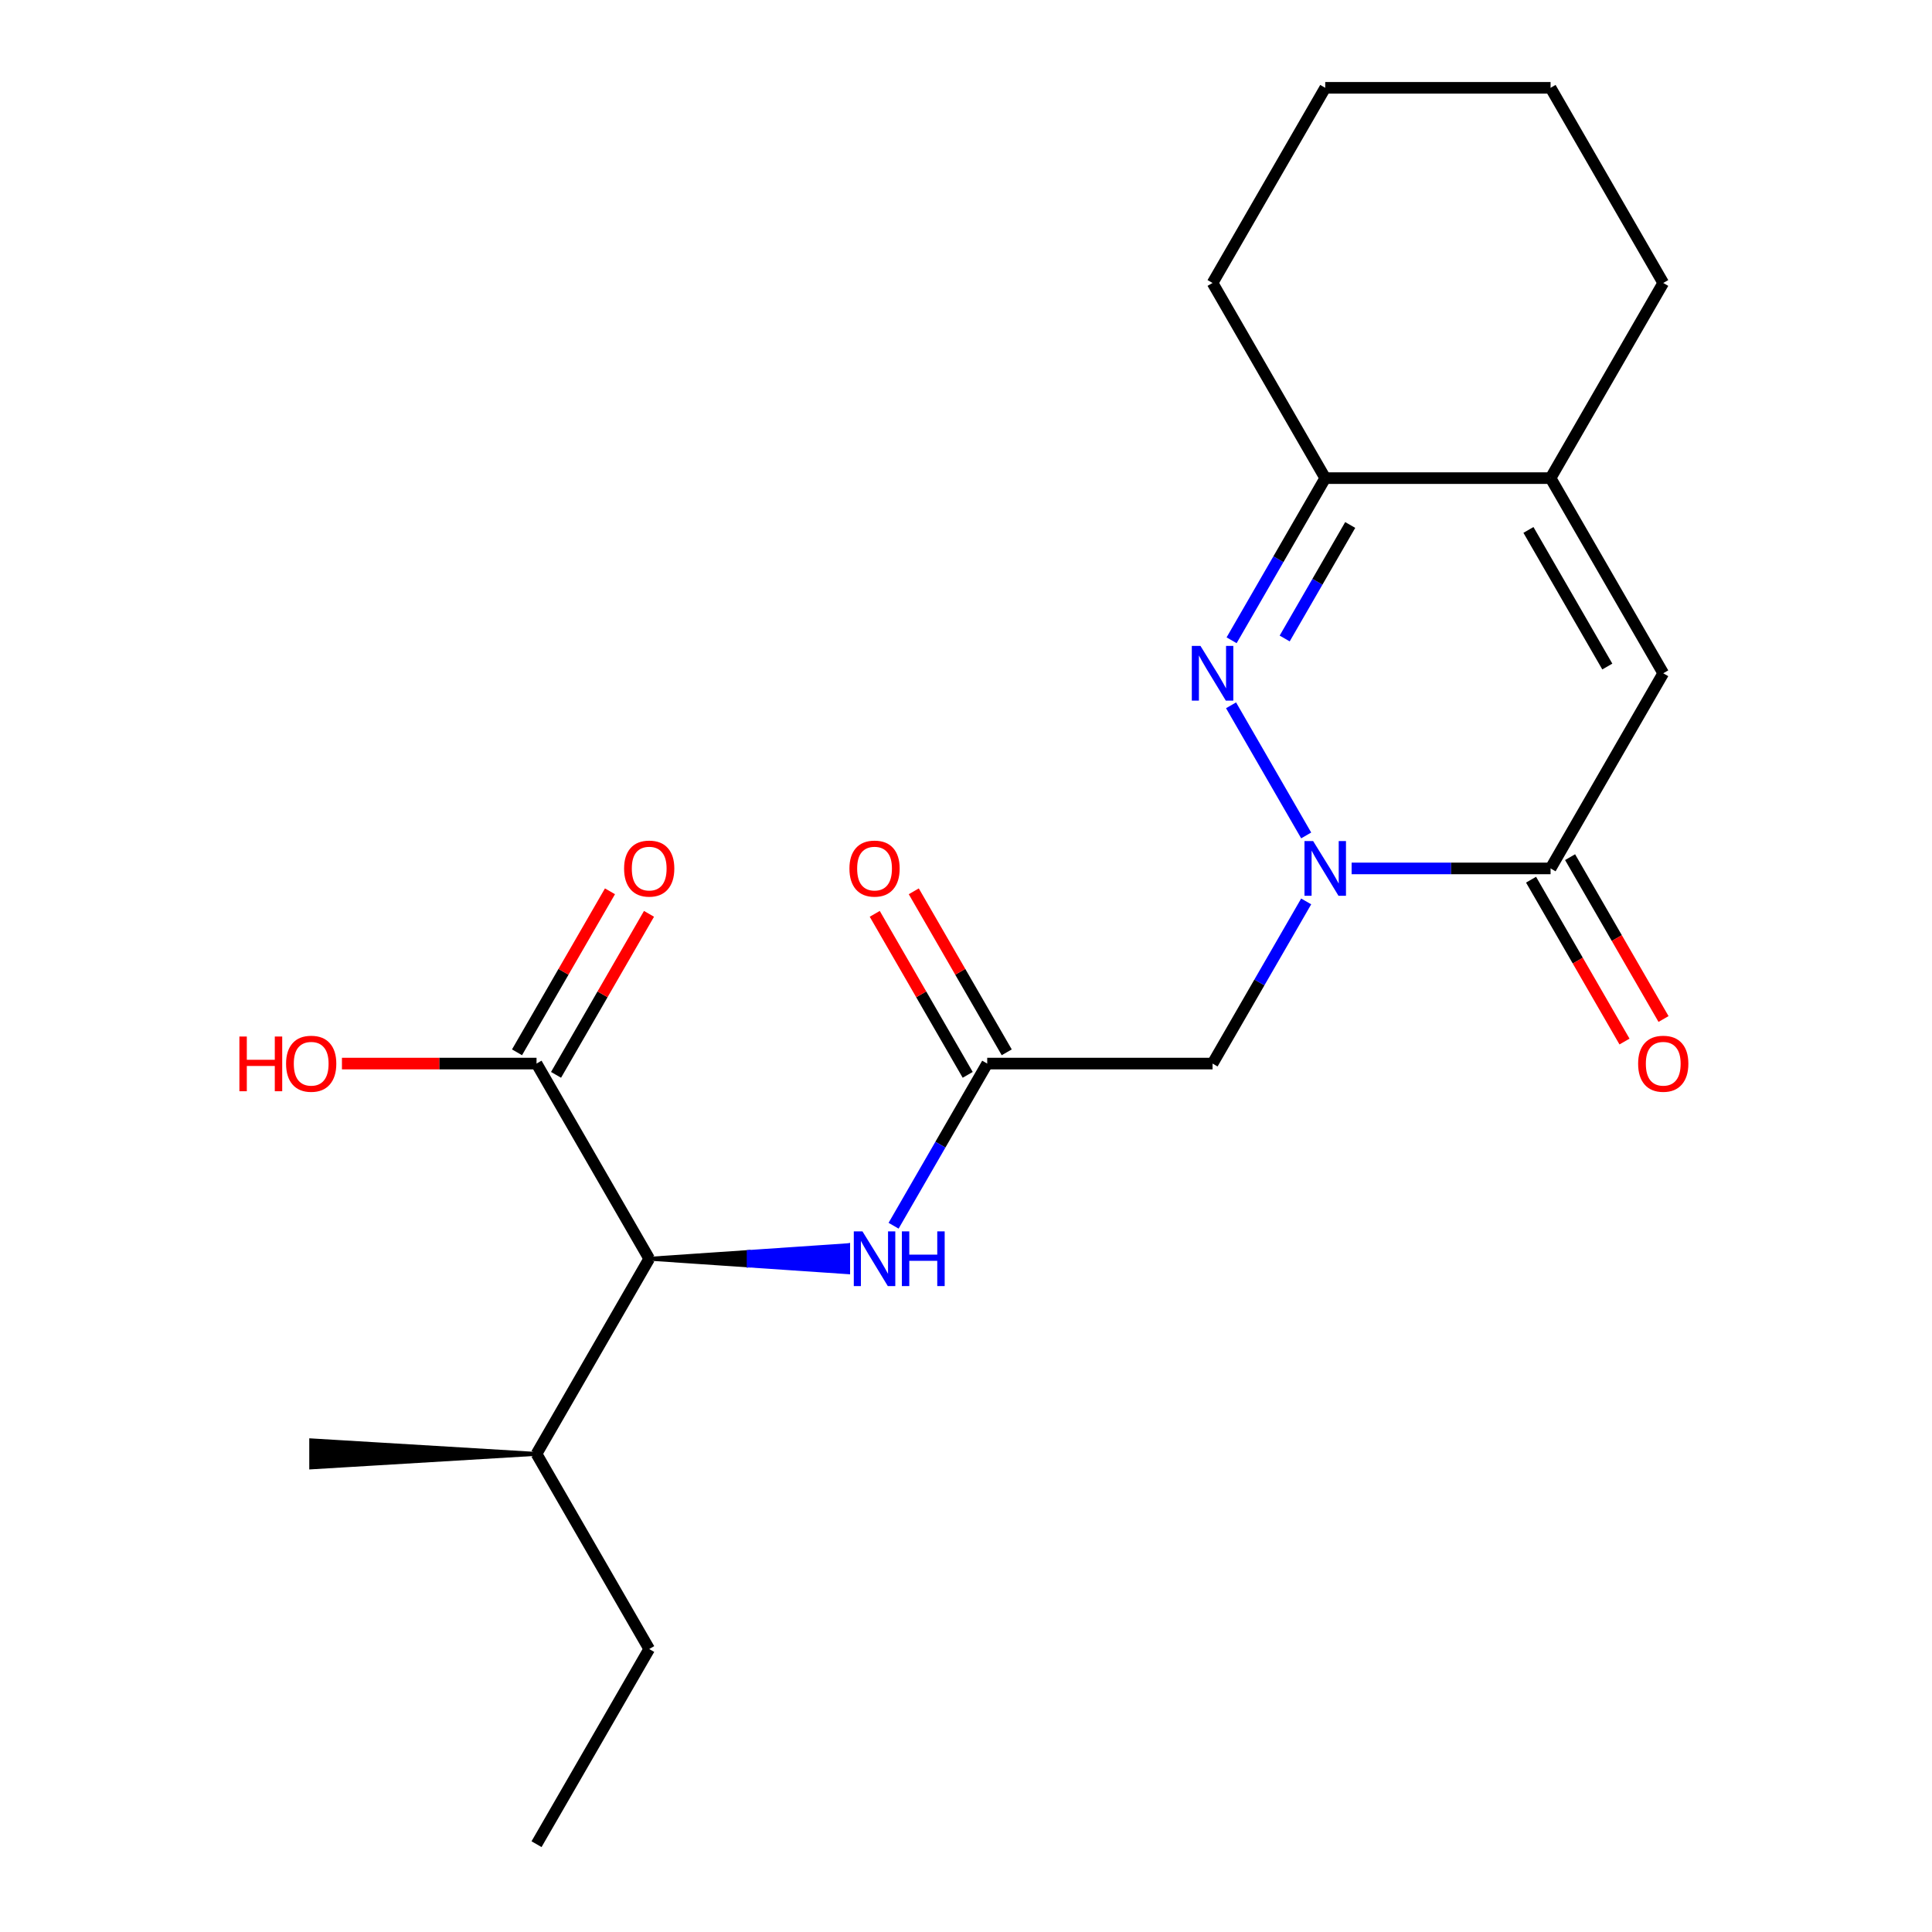 <?xml version='1.0' encoding='iso-8859-1'?>
<svg version='1.1' baseProfile='full'
              xmlns='http://www.w3.org/2000/svg'
                      xmlns:rdkit='http://www.rdkit.org/xml'
                      xmlns:xlink='http://www.w3.org/1999/xlink'
                  xml:space='preserve'
width='1000px' height='1000px' viewBox='0 0 1000 1000'>
<!-- END OF HEADER -->
<rect style='opacity:1.0;fill:#FFFFFF;stroke:none' width='1000' height='1000' x='0' y='0'> </rect>
<path class='bond-0' d='M 676.078,432.419 L 637.192,365.068' style='fill:none;fill-rule:evenodd;stroke:#0000FF;stroke-width:6px;stroke-linecap:butt;stroke-linejoin:miter;stroke-opacity:1' />
<path class='bond-1' d='M 699.592,449.495 L 751.083,449.495' style='fill:none;fill-rule:evenodd;stroke:#0000FF;stroke-width:6px;stroke-linecap:butt;stroke-linejoin:miter;stroke-opacity:1' />
<path class='bond-1' d='M 751.083,449.495 L 802.573,449.495' style='fill:none;fill-rule:evenodd;stroke:#000000;stroke-width:6px;stroke-linecap:butt;stroke-linejoin:miter;stroke-opacity:1' />
<path class='bond-3' d='M 676.078,466.571 L 651.848,508.538' style='fill:none;fill-rule:evenodd;stroke:#0000FF;stroke-width:6px;stroke-linecap:butt;stroke-linejoin:miter;stroke-opacity:1' />
<path class='bond-3' d='M 651.848,508.538 L 627.618,550.505' style='fill:none;fill-rule:evenodd;stroke:#000000;stroke-width:6px;stroke-linecap:butt;stroke-linejoin:miter;stroke-opacity:1' />
<path class='bond-4' d='M 637.477,331.409 L 661.707,289.442' style='fill:none;fill-rule:evenodd;stroke:#0000FF;stroke-width:6px;stroke-linecap:butt;stroke-linejoin:miter;stroke-opacity:1' />
<path class='bond-4' d='M 661.707,289.442 L 685.936,247.475' style='fill:none;fill-rule:evenodd;stroke:#000000;stroke-width:6px;stroke-linecap:butt;stroke-linejoin:miter;stroke-opacity:1' />
<path class='bond-4' d='M 664.948,330.482 L 681.909,301.105' style='fill:none;fill-rule:evenodd;stroke:#0000FF;stroke-width:6px;stroke-linecap:butt;stroke-linejoin:miter;stroke-opacity:1' />
<path class='bond-4' d='M 681.909,301.105 L 698.87,271.729' style='fill:none;fill-rule:evenodd;stroke:#000000;stroke-width:6px;stroke-linecap:butt;stroke-linejoin:miter;stroke-opacity:1' />
<path class='bond-2' d='M 802.573,449.495 L 860.891,348.485' style='fill:none;fill-rule:evenodd;stroke:#000000;stroke-width:6px;stroke-linecap:butt;stroke-linejoin:miter;stroke-opacity:1' />
<path class='bond-10' d='M 792.472,455.327 L 816.655,497.214' style='fill:none;fill-rule:evenodd;stroke:#000000;stroke-width:6px;stroke-linecap:butt;stroke-linejoin:miter;stroke-opacity:1' />
<path class='bond-10' d='M 816.655,497.214 L 840.839,539.101' style='fill:none;fill-rule:evenodd;stroke:#FF0000;stroke-width:6px;stroke-linecap:butt;stroke-linejoin:miter;stroke-opacity:1' />
<path class='bond-10' d='M 812.674,443.663 L 836.857,485.55' style='fill:none;fill-rule:evenodd;stroke:#000000;stroke-width:6px;stroke-linecap:butt;stroke-linejoin:miter;stroke-opacity:1' />
<path class='bond-10' d='M 836.857,485.55 L 861.041,527.437' style='fill:none;fill-rule:evenodd;stroke:#FF0000;stroke-width:6px;stroke-linecap:butt;stroke-linejoin:miter;stroke-opacity:1' />
<path class='bond-5' d='M 860.891,348.485 L 802.573,247.475' style='fill:none;fill-rule:evenodd;stroke:#000000;stroke-width:6px;stroke-linecap:butt;stroke-linejoin:miter;stroke-opacity:1' />
<path class='bond-5' d='M 831.941,344.997 L 791.119,274.29' style='fill:none;fill-rule:evenodd;stroke:#000000;stroke-width:6px;stroke-linecap:butt;stroke-linejoin:miter;stroke-opacity:1' />
<path class='bond-6' d='M 627.618,550.505 L 510.982,550.505' style='fill:none;fill-rule:evenodd;stroke:#000000;stroke-width:6px;stroke-linecap:butt;stroke-linejoin:miter;stroke-opacity:1' />
<path class='bond-16' d='M 685.936,247.475 L 627.618,146.465' style='fill:none;fill-rule:evenodd;stroke:#000000;stroke-width:6px;stroke-linecap:butt;stroke-linejoin:miter;stroke-opacity:1' />
<path class='bond-22' d='M 685.936,247.475 L 802.573,247.475' style='fill:none;fill-rule:evenodd;stroke:#000000;stroke-width:6px;stroke-linecap:butt;stroke-linejoin:miter;stroke-opacity:1' />
<path class='bond-15' d='M 802.573,247.475 L 860.891,146.465' style='fill:none;fill-rule:evenodd;stroke:#000000;stroke-width:6px;stroke-linecap:butt;stroke-linejoin:miter;stroke-opacity:1' />
<path class='bond-7' d='M 510.982,550.505 L 486.752,592.472' style='fill:none;fill-rule:evenodd;stroke:#000000;stroke-width:6px;stroke-linecap:butt;stroke-linejoin:miter;stroke-opacity:1' />
<path class='bond-7' d='M 486.752,592.472 L 462.522,634.439' style='fill:none;fill-rule:evenodd;stroke:#0000FF;stroke-width:6px;stroke-linecap:butt;stroke-linejoin:miter;stroke-opacity:1' />
<path class='bond-11' d='M 521.083,544.673 L 497.026,503.006' style='fill:none;fill-rule:evenodd;stroke:#000000;stroke-width:6px;stroke-linecap:butt;stroke-linejoin:miter;stroke-opacity:1' />
<path class='bond-11' d='M 497.026,503.006 L 472.97,461.339' style='fill:none;fill-rule:evenodd;stroke:#FF0000;stroke-width:6px;stroke-linecap:butt;stroke-linejoin:miter;stroke-opacity:1' />
<path class='bond-11' d='M 500.881,556.337 L 476.824,514.67' style='fill:none;fill-rule:evenodd;stroke:#000000;stroke-width:6px;stroke-linecap:butt;stroke-linejoin:miter;stroke-opacity:1' />
<path class='bond-11' d='M 476.824,514.67 L 452.768,473.003' style='fill:none;fill-rule:evenodd;stroke:#FF0000;stroke-width:6px;stroke-linecap:butt;stroke-linejoin:miter;stroke-opacity:1' />
<path class='bond-8' d='M 336.027,651.515 L 387.517,655.014 L 387.517,648.016 Z' style='fill:#000000;fill-rule:evenodd;fill-opacity:1;stroke:#000000;stroke-width:2px;stroke-linecap:butt;stroke-linejoin:miter;stroke-opacity:1;' />
<path class='bond-8' d='M 387.517,655.014 L 439.008,644.517 L 439.008,658.513 Z' style='fill:#0000FF;fill-rule:evenodd;fill-opacity:1;stroke:#0000FF;stroke-width:2px;stroke-linecap:butt;stroke-linejoin:miter;stroke-opacity:1;' />
<path class='bond-8' d='M 387.517,655.014 L 387.517,648.016 L 439.008,644.517 Z' style='fill:#0000FF;fill-rule:evenodd;fill-opacity:1;stroke:#0000FF;stroke-width:2px;stroke-linecap:butt;stroke-linejoin:miter;stroke-opacity:1;' />
<path class='bond-9' d='M 336.027,651.515 L 277.709,550.505' style='fill:none;fill-rule:evenodd;stroke:#000000;stroke-width:6px;stroke-linecap:butt;stroke-linejoin:miter;stroke-opacity:1' />
<path class='bond-13' d='M 336.027,651.515 L 277.709,752.525' style='fill:none;fill-rule:evenodd;stroke:#000000;stroke-width:6px;stroke-linecap:butt;stroke-linejoin:miter;stroke-opacity:1' />
<path class='bond-12' d='M 287.81,556.337 L 311.867,514.67' style='fill:none;fill-rule:evenodd;stroke:#000000;stroke-width:6px;stroke-linecap:butt;stroke-linejoin:miter;stroke-opacity:1' />
<path class='bond-12' d='M 311.867,514.67 L 335.923,473.003' style='fill:none;fill-rule:evenodd;stroke:#FF0000;stroke-width:6px;stroke-linecap:butt;stroke-linejoin:miter;stroke-opacity:1' />
<path class='bond-12' d='M 267.608,544.673 L 291.664,503.006' style='fill:none;fill-rule:evenodd;stroke:#000000;stroke-width:6px;stroke-linecap:butt;stroke-linejoin:miter;stroke-opacity:1' />
<path class='bond-12' d='M 291.664,503.006 L 315.721,461.339' style='fill:none;fill-rule:evenodd;stroke:#FF0000;stroke-width:6px;stroke-linecap:butt;stroke-linejoin:miter;stroke-opacity:1' />
<path class='bond-14' d='M 277.709,550.505 L 227.349,550.505' style='fill:none;fill-rule:evenodd;stroke:#000000;stroke-width:6px;stroke-linecap:butt;stroke-linejoin:miter;stroke-opacity:1' />
<path class='bond-14' d='M 227.349,550.505 L 176.988,550.505' style='fill:none;fill-rule:evenodd;stroke:#FF0000;stroke-width:6px;stroke-linecap:butt;stroke-linejoin:miter;stroke-opacity:1' />
<path class='bond-17' d='M 277.709,752.525 L 336.027,853.535' style='fill:none;fill-rule:evenodd;stroke:#000000;stroke-width:6px;stroke-linecap:butt;stroke-linejoin:miter;stroke-opacity:1' />
<path class='bond-18' d='M 277.709,752.525 L 161.073,745.527 L 161.073,759.523 Z' style='fill:#000000;fill-rule:evenodd;fill-opacity:1;stroke:#000000;stroke-width:2px;stroke-linecap:butt;stroke-linejoin:miter;stroke-opacity:1;' />
<path class='bond-19' d='M 860.891,146.465 L 802.573,45.455' style='fill:none;fill-rule:evenodd;stroke:#000000;stroke-width:6px;stroke-linecap:butt;stroke-linejoin:miter;stroke-opacity:1' />
<path class='bond-20' d='M 627.618,146.465 L 685.936,45.455' style='fill:none;fill-rule:evenodd;stroke:#000000;stroke-width:6px;stroke-linecap:butt;stroke-linejoin:miter;stroke-opacity:1' />
<path class='bond-21' d='M 336.027,853.535 L 277.709,954.545' style='fill:none;fill-rule:evenodd;stroke:#000000;stroke-width:6px;stroke-linecap:butt;stroke-linejoin:miter;stroke-opacity:1' />
<path class='bond-23' d='M 802.573,45.455 L 685.936,45.455' style='fill:none;fill-rule:evenodd;stroke:#000000;stroke-width:6px;stroke-linecap:butt;stroke-linejoin:miter;stroke-opacity:1' />
<path  class='atom-0' d='M 679.676 435.335
L 688.956 450.335
Q 689.876 451.815, 691.356 454.495
Q 692.836 457.175, 692.916 457.335
L 692.916 435.335
L 696.676 435.335
L 696.676 463.655
L 692.796 463.655
L 682.836 447.255
Q 681.676 445.335, 680.436 443.135
Q 679.236 440.935, 678.876 440.255
L 678.876 463.655
L 675.196 463.655
L 675.196 435.335
L 679.676 435.335
' fill='#0000FF'/>
<path  class='atom-1' d='M 621.358 334.325
L 630.638 349.325
Q 631.558 350.805, 633.038 353.485
Q 634.518 356.165, 634.598 356.325
L 634.598 334.325
L 638.358 334.325
L 638.358 362.645
L 634.478 362.645
L 624.518 346.245
Q 623.358 344.325, 622.118 342.125
Q 620.918 339.925, 620.558 339.245
L 620.558 362.645
L 616.878 362.645
L 616.878 334.325
L 621.358 334.325
' fill='#0000FF'/>
<path  class='atom-8' d='M 446.404 637.355
L 455.684 652.355
Q 456.604 653.835, 458.084 656.515
Q 459.564 659.195, 459.644 659.355
L 459.644 637.355
L 463.404 637.355
L 463.404 665.675
L 459.524 665.675
L 449.564 649.275
Q 448.404 647.355, 447.164 645.155
Q 445.964 642.955, 445.604 642.275
L 445.604 665.675
L 441.924 665.675
L 441.924 637.355
L 446.404 637.355
' fill='#0000FF'/>
<path  class='atom-8' d='M 466.804 637.355
L 470.644 637.355
L 470.644 649.395
L 485.124 649.395
L 485.124 637.355
L 488.964 637.355
L 488.964 665.675
L 485.124 665.675
L 485.124 652.595
L 470.644 652.595
L 470.644 665.675
L 466.804 665.675
L 466.804 637.355
' fill='#0000FF'/>
<path  class='atom-11' d='M 847.891 550.585
Q 847.891 543.785, 851.251 539.985
Q 854.611 536.185, 860.891 536.185
Q 867.171 536.185, 870.531 539.985
Q 873.891 543.785, 873.891 550.585
Q 873.891 557.465, 870.491 561.385
Q 867.091 565.265, 860.891 565.265
Q 854.651 565.265, 851.251 561.385
Q 847.891 557.505, 847.891 550.585
M 860.891 562.065
Q 865.211 562.065, 867.531 559.185
Q 869.891 556.265, 869.891 550.585
Q 869.891 545.025, 867.531 542.225
Q 865.211 539.385, 860.891 539.385
Q 856.571 539.385, 854.211 542.185
Q 851.891 544.985, 851.891 550.585
Q 851.891 556.305, 854.211 559.185
Q 856.571 562.065, 860.891 562.065
' fill='#FF0000'/>
<path  class='atom-12' d='M 439.664 449.575
Q 439.664 442.775, 443.024 438.975
Q 446.384 435.175, 452.664 435.175
Q 458.944 435.175, 462.304 438.975
Q 465.664 442.775, 465.664 449.575
Q 465.664 456.455, 462.264 460.375
Q 458.864 464.255, 452.664 464.255
Q 446.424 464.255, 443.024 460.375
Q 439.664 456.495, 439.664 449.575
M 452.664 461.055
Q 456.984 461.055, 459.304 458.175
Q 461.664 455.255, 461.664 449.575
Q 461.664 444.015, 459.304 441.215
Q 456.984 438.375, 452.664 438.375
Q 448.344 438.375, 445.984 441.175
Q 443.664 443.975, 443.664 449.575
Q 443.664 455.295, 445.984 458.175
Q 448.344 461.055, 452.664 461.055
' fill='#FF0000'/>
<path  class='atom-13' d='M 323.027 449.575
Q 323.027 442.775, 326.387 438.975
Q 329.747 435.175, 336.027 435.175
Q 342.307 435.175, 345.667 438.975
Q 349.027 442.775, 349.027 449.575
Q 349.027 456.455, 345.627 460.375
Q 342.227 464.255, 336.027 464.255
Q 329.787 464.255, 326.387 460.375
Q 323.027 456.495, 323.027 449.575
M 336.027 461.055
Q 340.347 461.055, 342.667 458.175
Q 345.027 455.255, 345.027 449.575
Q 345.027 444.015, 342.667 441.215
Q 340.347 438.375, 336.027 438.375
Q 331.707 438.375, 329.347 441.175
Q 327.027 443.975, 327.027 449.575
Q 327.027 455.295, 329.347 458.175
Q 331.707 461.055, 336.027 461.055
' fill='#FF0000'/>
<path  class='atom-15' d='M 123.913 536.505
L 127.753 536.505
L 127.753 548.545
L 142.233 548.545
L 142.233 536.505
L 146.073 536.505
L 146.073 564.825
L 142.233 564.825
L 142.233 551.745
L 127.753 551.745
L 127.753 564.825
L 123.913 564.825
L 123.913 536.505
' fill='#FF0000'/>
<path  class='atom-15' d='M 148.073 550.585
Q 148.073 543.785, 151.433 539.985
Q 154.793 536.185, 161.073 536.185
Q 167.353 536.185, 170.713 539.985
Q 174.073 543.785, 174.073 550.585
Q 174.073 557.465, 170.673 561.385
Q 167.273 565.265, 161.073 565.265
Q 154.833 565.265, 151.433 561.385
Q 148.073 557.505, 148.073 550.585
M 161.073 562.065
Q 165.393 562.065, 167.713 559.185
Q 170.073 556.265, 170.073 550.585
Q 170.073 545.025, 167.713 542.225
Q 165.393 539.385, 161.073 539.385
Q 156.753 539.385, 154.393 542.185
Q 152.073 544.985, 152.073 550.585
Q 152.073 556.305, 154.393 559.185
Q 156.753 562.065, 161.073 562.065
' fill='#FF0000'/>
</svg>

